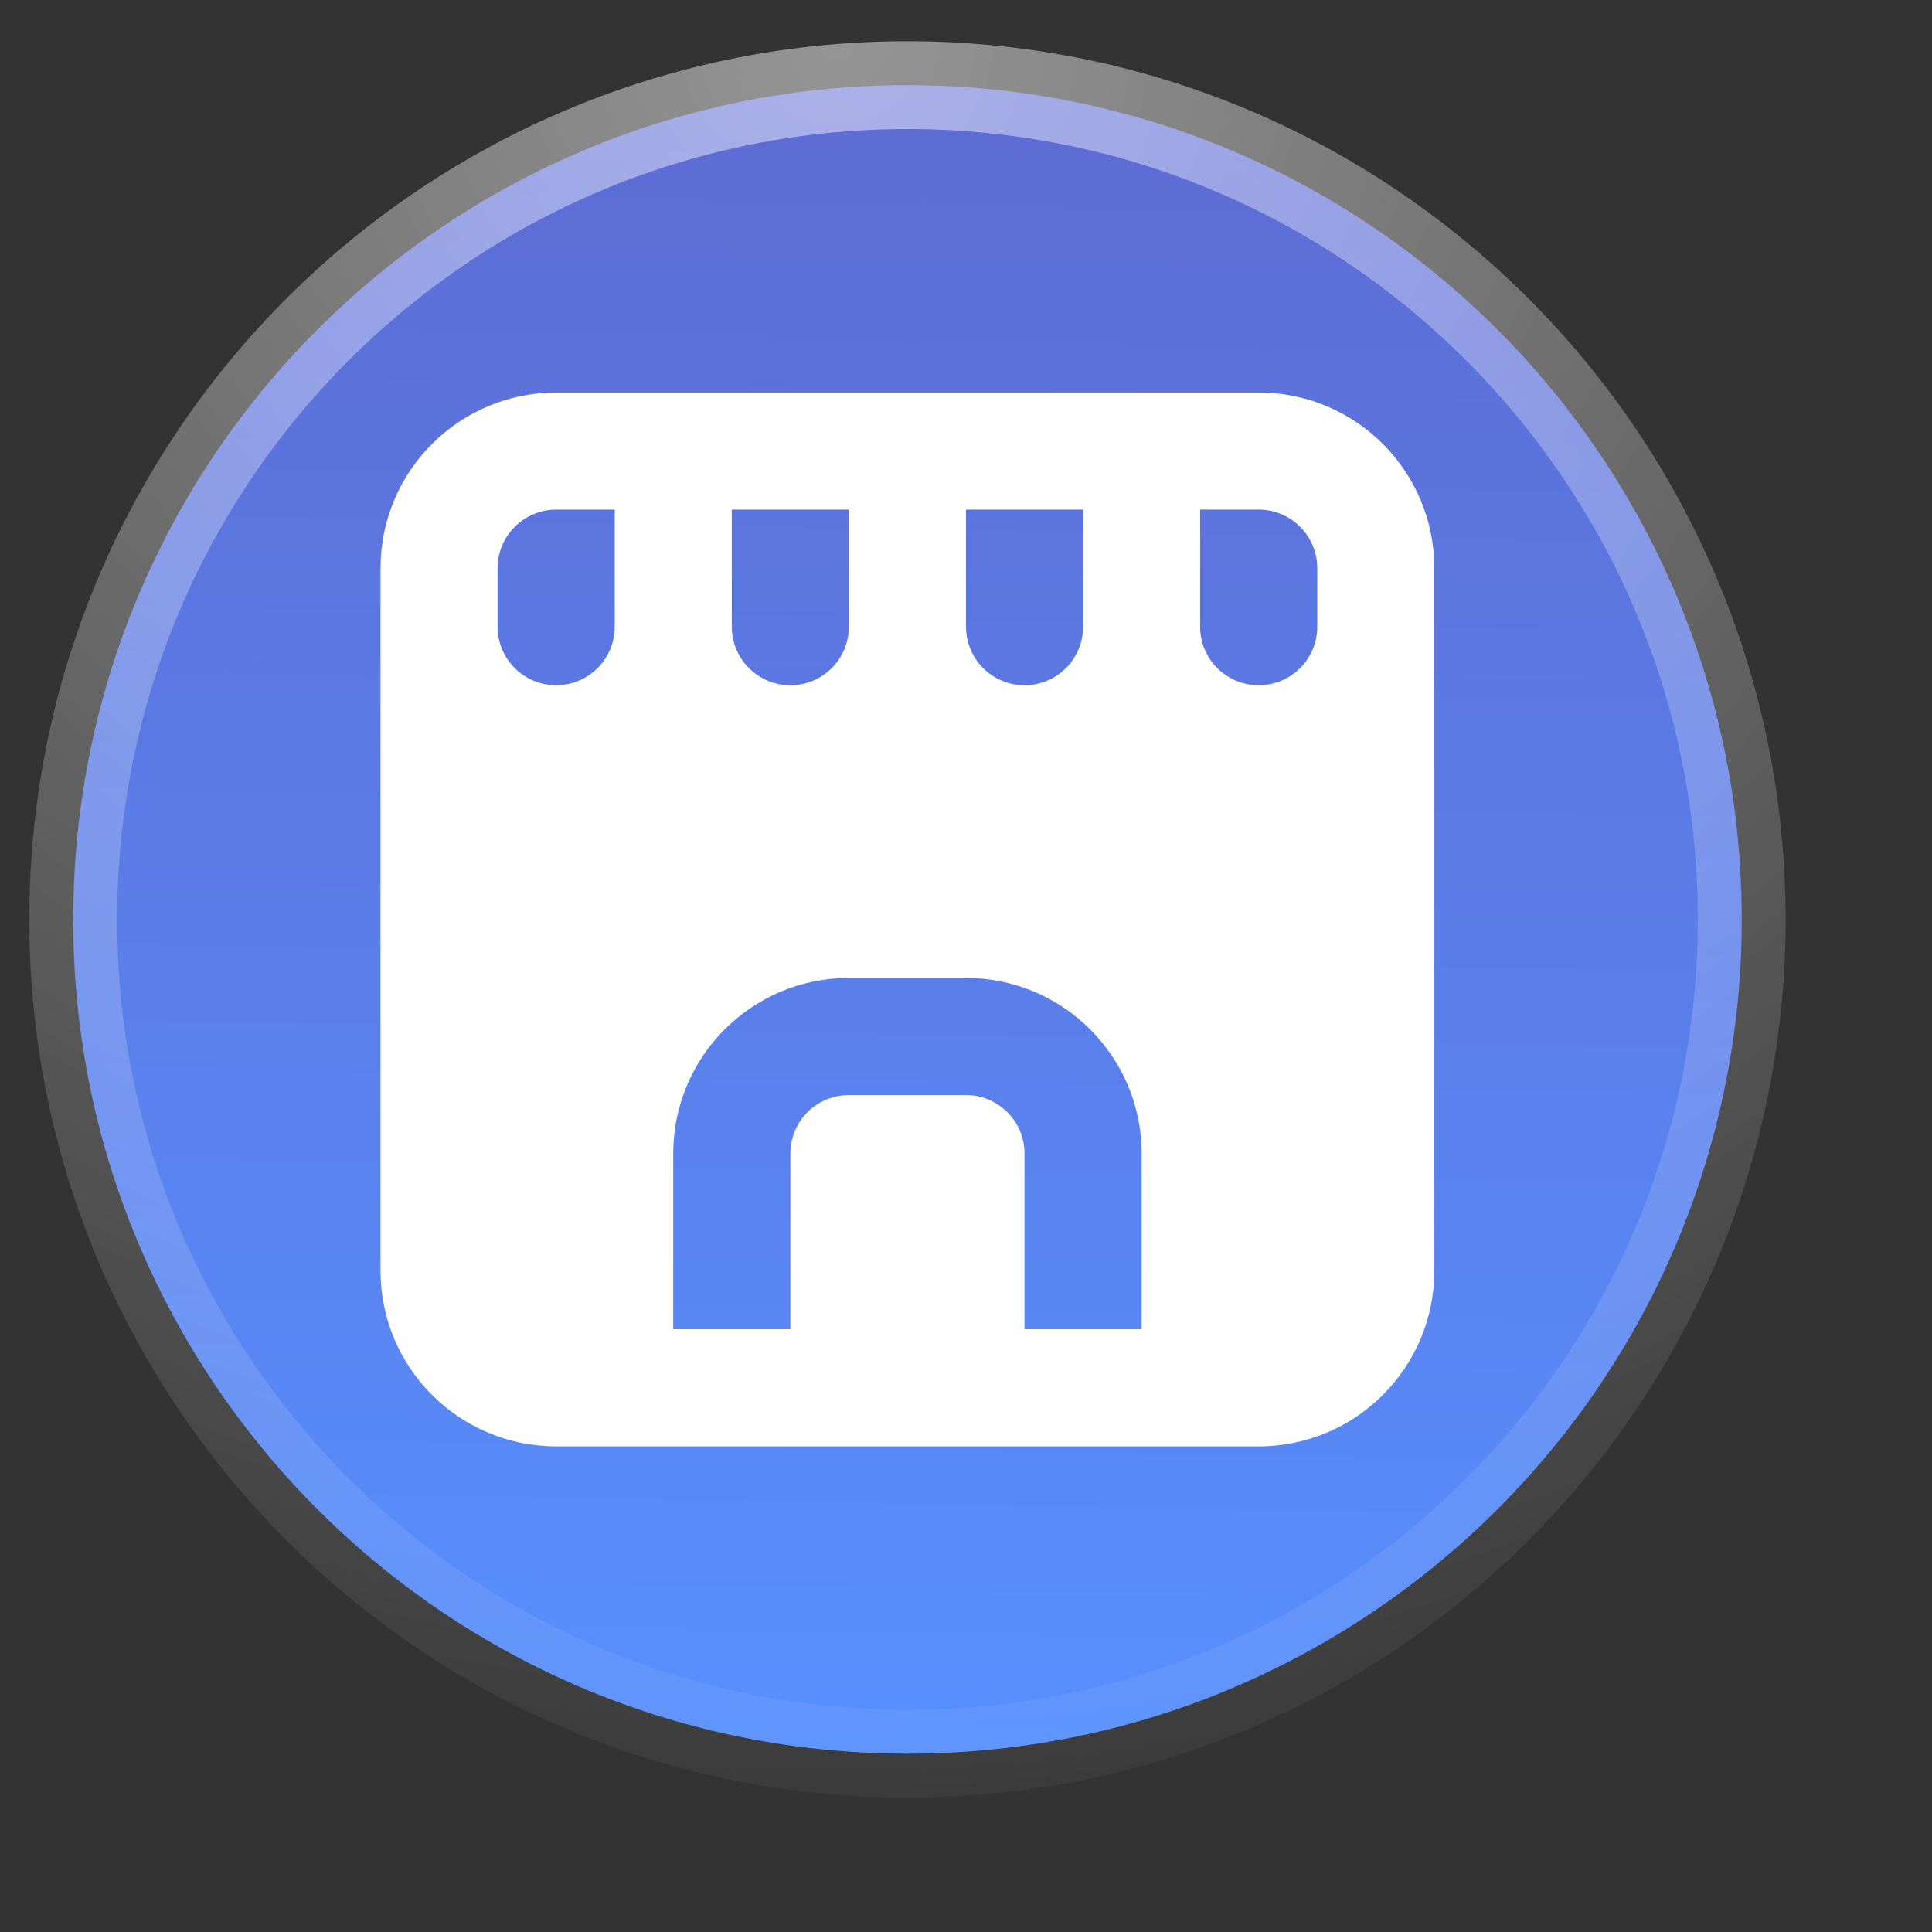 <svg width="22" height="22" viewBox="0 0 22 22" fill="none" xmlns="http://www.w3.org/2000/svg">
<rect x="0" y="0" width="22" height="22" fill="#333333" stroke="none"/>
<g clip-path="url(#clip0_1_1615)">
<path d="M19.832 10.636C19.923 5.39 15.745 1.063 10.499 0.971C5.253 0.88 0.926 5.058 0.835 10.304C0.743 15.55 4.922 19.877 10.168 19.968C15.413 20.06 19.74 15.882 19.832 10.636Z" fill="url(#paint0_linear_1_1615)"/>
<path d="M19.832 10.636C19.923 5.39 15.745 1.063 10.499 0.971C5.253 0.88 0.926 5.058 0.835 10.304C0.743 15.55 4.922 19.877 10.168 19.968C15.413 20.06 19.74 15.882 19.832 10.636Z" stroke="url(#paint1_radial_1_1615)"/>
<path fill-rule="evenodd" clip-rule="evenodd" d="M4.333 6.47C4.333 5.365 5.229 4.47 6.333 4.47H14.333C15.438 4.47 16.333 5.365 16.333 6.47V14.47C16.333 15.574 15.438 16.47 14.333 16.47H6.333C5.229 16.47 4.333 15.574 4.333 14.47V6.47ZM5.666 6.47C5.666 6.102 5.965 5.803 6.333 5.803H7V7.136C7 7.505 6.701 7.803 6.333 7.803C5.965 7.803 5.666 7.505 5.666 7.136V6.47ZM9 7.803C8.632 7.803 8.333 7.505 8.333 7.136V5.803H9.666V7.136C9.666 7.505 9.368 7.803 9 7.803ZM11.666 7.803C11.298 7.803 11 7.505 11 7.136V5.803H12.333V7.136C12.333 7.505 12.035 7.803 11.666 7.803ZM14.333 7.803C13.965 7.803 13.666 7.505 13.666 7.136V5.803H14.333C14.701 5.803 15 6.102 15 6.47V7.136C15 7.505 14.701 7.803 14.333 7.803ZM9 13.136C9 12.768 9.298 12.47 9.666 12.47H11C11.368 12.47 11.666 12.768 11.666 13.136V15.136H13V13.136C13 12.032 12.104 11.136 11 11.136H9.666C8.562 11.136 7.666 12.032 7.666 13.136V15.136H9V13.136Z" fill="white"/>
</g>
<defs>
<linearGradient id="paint0_linear_1_1615" x1="10.517" y1="0.463" x2="10.168" y2="20.46" gradientUnits="userSpaceOnUse">
<stop stop-color="#5E6AD2"/>
<stop offset="1" stop-color="#5790FF"/>
</linearGradient>
<radialGradient id="paint1_radial_1_1615" cx="0" cy="0" r="1" gradientUnits="userSpaceOnUse" gradientTransform="translate(9.668 0.448) rotate(88.568) scale(20.018 21.933)">
<stop stop-color="white" stop-opacity="0.48"/>
<stop offset="1" stop-color="white" stop-opacity="0.04"/>
</radialGradient>
<clipPath id="clip0_1_1615">
<rect width="21" height="21" fill="white" transform="translate(0.16 0.297)"/>
</clipPath>
</defs>
</svg>
